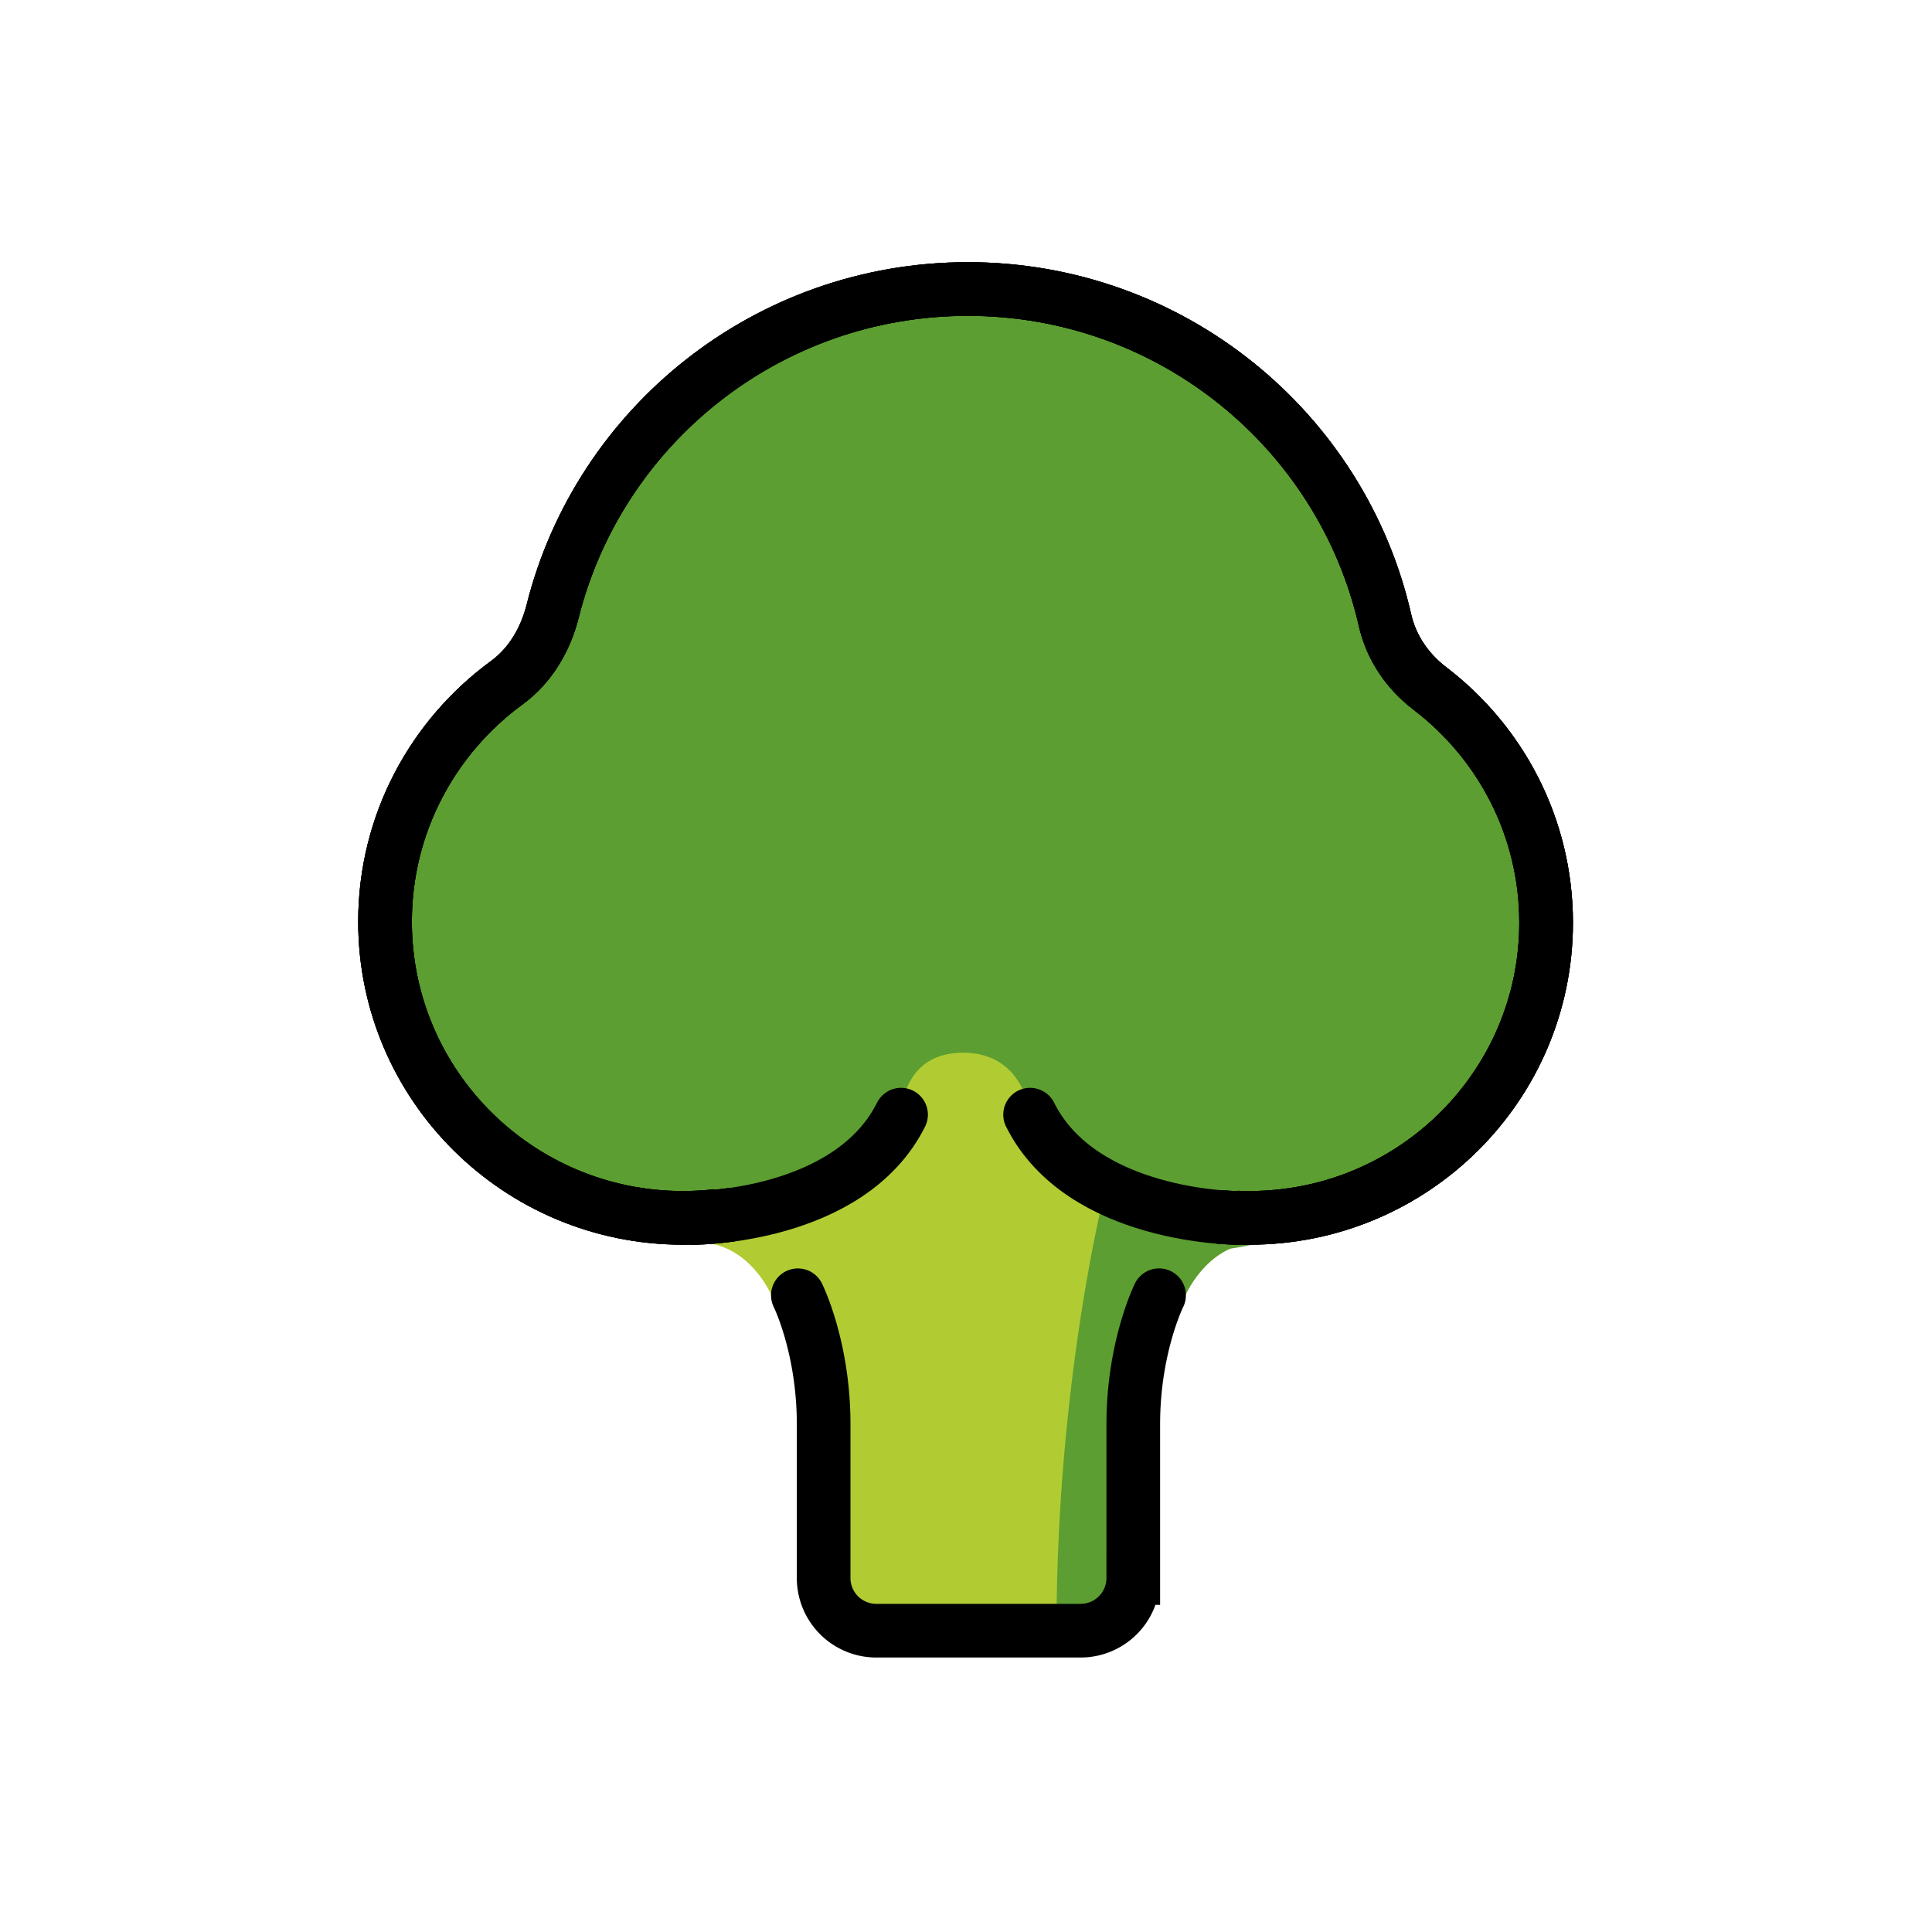 <?xml version="1.0" encoding="utf-8"?>
<!-- Generator: www.svgicons.com -->
<svg xmlns="http://www.w3.org/2000/svg" width="800" height="800" viewBox="0 0 72 72">
<defs><path id="openmojiBroccoli0" d="M26.723 45.314c-.42.048-.846.072-1.278.072c-6.125 0-11.096-4.942-11.096-11.038c0-3.656 1.787-6.894 4.537-8.905c.88-.643 1.445-1.612 1.711-2.67c1.734-6.897 8.008-12.002 15.473-12.002c7.579 0 13.936 5.274 15.545 12.341c.233 1.026.838 1.907 1.674 2.546c2.634 2.01 4.33 5.168 4.33 8.728c0 6.077-4.952 11-11.058 11c-.161 0-.321-.003-.48-.01"/><path id="openmojiBroccoli1" d="M46.08 45.386s-.202 0-.548-.029h-.039m-18.317-.077c-.77.106-1.288.106-1.288.106"/></defs><path fill="#B1CC33" stroke="#B1CC33" stroke-miterlimit="10" stroke-width="1.8" d="M46.98 45.39c-2.83.03-3.78 2.88-3.78 2.88s-.97 1.92-.97 4.81v5.73c0 1.09-.87 1.96-1.96 1.96h-7.61a1.95 1.95 0 0 1-1.96-1.96v-5.73c0-2.89-.97-4.81-.97-4.81s-.92-2.76-3.65-2.88c0 0 1.43-.11 1.1-.11c1.81-.24 5.05-1.05 6.4-3.74c0 0 0-2.31 2.31-2.31s2.5 2.31 2.5 2.31c1.55 3.1 5.58 3.7 7.1 3.82c-.09.01-.19.01-.29.03z"/><path fill="#5c9e31" d="M58.388 34.386c0 6.077-5.106 11-11.404 11c-.048 0-.087 0-.135-.01c-.23.01-.471 0-.692-.019a4.495 4.495 0 0 0-.625 0h-.039c-1.24-.096-4.173-.519-6.048-2.365c0 0 9.651-16.11 9.805-15.642s-32.045 4.075-13.266-1.031c7.769-2.115 9.913-4.74 9.48-7.23L36.07 10.77c.24 0 .471.01.702.02c7.548.259 13.808 5.441 15.433 12.326c.23 1.02.856 1.904 1.721 2.539c2.721 2.009 4.462 5.172 4.462 8.73"/><path fill="#5C9E31" d="M39.445 42.992s-.779-.885-1.058-1.452c0 0-.192-2.308-2.5-2.308c-2.307 0-2.307 2.308-2.307 2.308c-1.346 2.692-4.587 3.5-6.404 3.74c-.212 0-.423.01-.644.03c-.404.047-.818.076-1.231.076c-.144 0-.288-.01-.423-.01c-6.164-.163-11.106-5.038-11.106-11.028c0-3.654 1.846-6.895 4.683-8.904c.904-.644 1.48-1.616 1.76-2.673c1.509-5.818 6.355-10.366 12.451-11.635a13.23 13.23 0 0 1 1.375-.23c.231-.03.462-.058.702-.078c.433-.038-4.836-.057 1.327-.057c8.303 0 17.18 13.379-.086 15.548C55.65 17.75 62.85 45.75 39.445 42.992"/><path fill="#B1CC33" d="M30.81 46.742a7.932 7.932 0 0 0 1.818 1.462a8.045 8.045 0 0 1-1.885-1.462c-.682-.721-1.596-1.173-2.567-1.356h.144c.942.183 1.827.635 2.49 1.356m14.395-1.356c-1.029.125-1.98.567-2.692 1.317a7.993 7.993 0 0 1-5.587 2.52a7.709 7.709 0 0 0 5.298-2.52c.692-.75 1.616-1.192 2.606-1.317z"/><path fill="#5C9E31" stroke="#5C9E31" stroke-linejoin="round" stroke-miterlimit="10" stroke-width="1.8" d="M46.984 45.386c-2.837.039-3.789 2.885-3.789 2.885s-.961 1.923-.961 4.808v5.73a1.958 1.958 0 0 1-1.962 1.962c0-9.25 1.79-16.209 1.79-16.209c.626 2.032 4.922.824 4.922.824z"/><g fill="none" stroke="#000" stroke-miterlimit="10" stroke-width="2"><use href="#openmojiBroccoli0"/><use href="#openmojiBroccoli0"/><use href="#openmojiBroccoli1" stroke-linecap="round" stroke-linejoin="round"/><path stroke-linecap="round" stroke-linejoin="round" d="M25.888 45.386s5.769 0 7.692-3.846"/><path stroke-linecap="round" d="M43.195 48.27s-.961 1.924-.961 4.808v5.73a1.963 1.963 0 0 1-1.963 1.963h-7.613a1.963 1.963 0 0 1-1.963-1.963v-5.73c0-2.884-.961-4.807-.961-4.807"/><path stroke-linecap="round" stroke-linejoin="round" d="M46.08 45.386s-5.77 0-7.692-3.846"/><use href="#openmojiBroccoli0"/><use href="#openmojiBroccoli1" stroke-linecap="round" stroke-linejoin="round"/></g>
</svg>